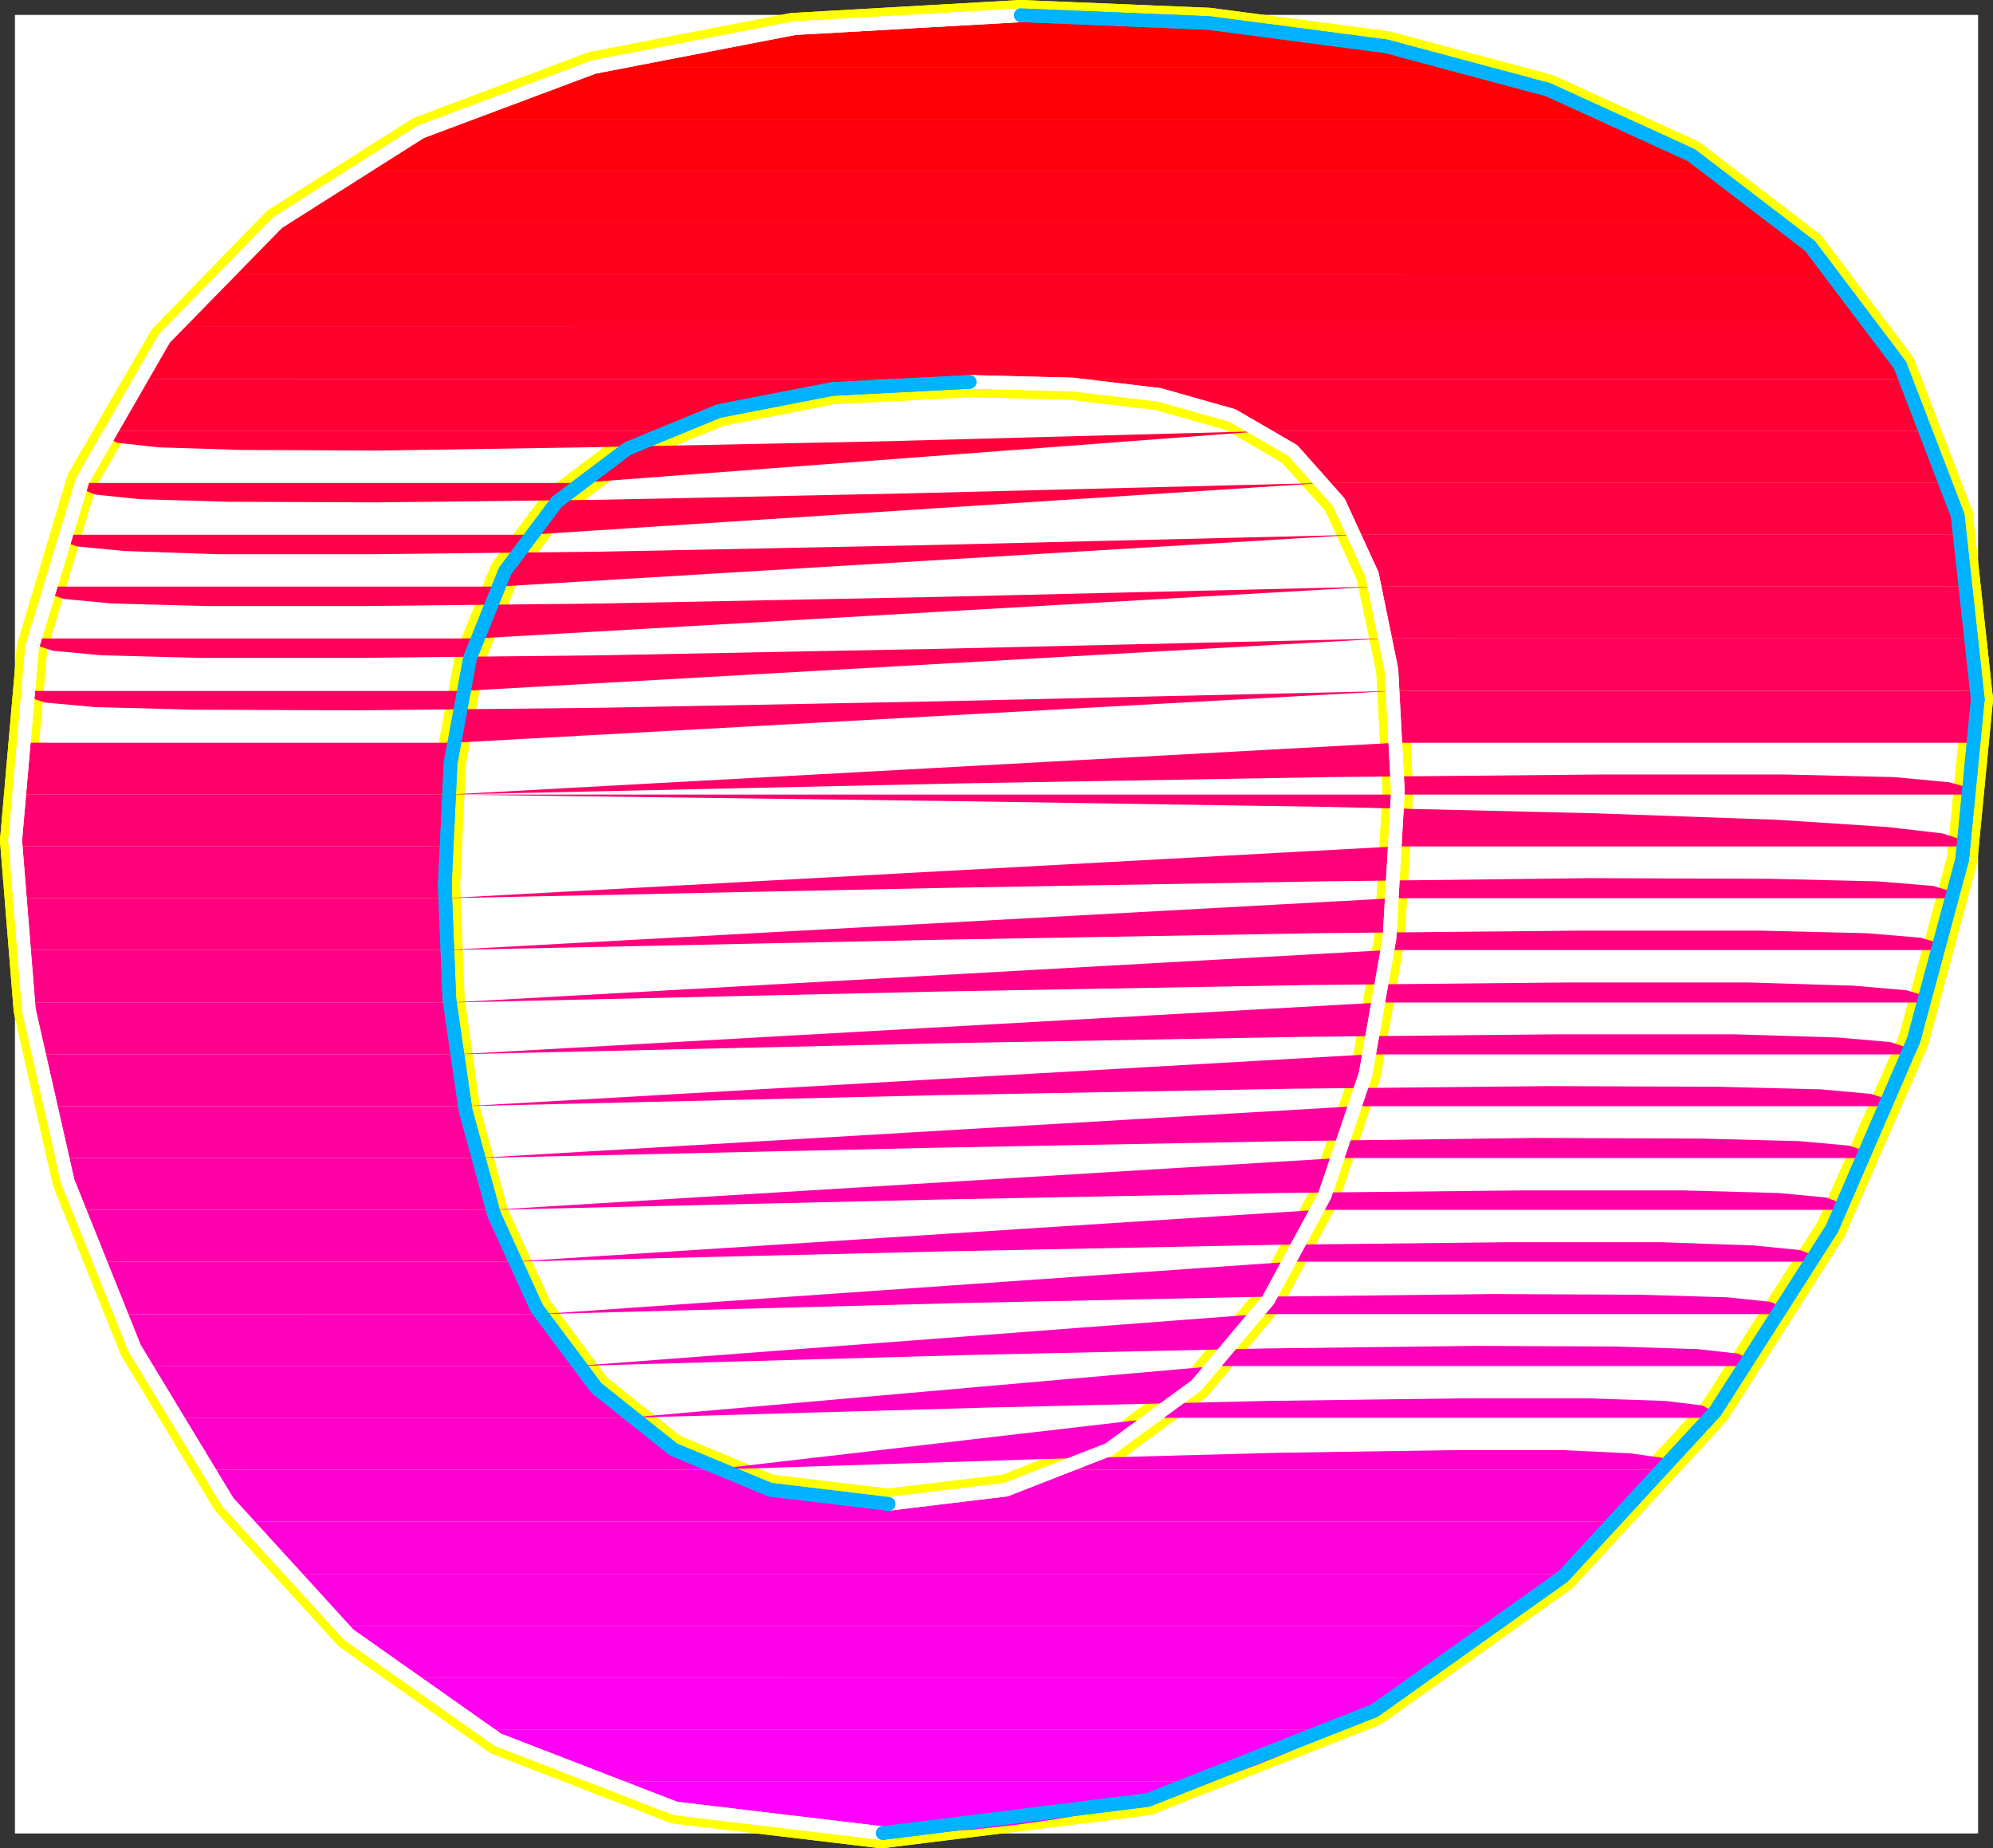 <?xml version="1.0" encoding="UTF-8" standalone="no"?>
<svg
   version="1.0"
   width="131.519mm"
   height="121.963mm"
   id="svg68"
   sodipodi:docname="Sleek Extended O.wmf"
   xmlns:inkscape="http://www.inkscape.org/namespaces/inkscape"
   xmlns:sodipodi="http://sodipodi.sourceforge.net/DTD/sodipodi-0.dtd"
   xmlns="http://www.w3.org/2000/svg"
   xmlns:svg="http://www.w3.org/2000/svg">
  <rect width="100%" height="100%" fill="#333333" stroke="none"/>
  <sodipodi:namedview
     id="namedview68"
     pagecolor="#ffffff"
     bordercolor="#000000"
     borderopacity="0.25"
     inkscape:showpageshadow="2"
     inkscape:pageopacity="0.0"
     inkscape:pagecheckerboard="0"
     inkscape:deskcolor="#d1d1d1"
     inkscape:document-units="mm" />
  <defs
     id="defs1">
    <pattern
       id="WMFhbasepattern"
       patternUnits="userSpaceOnUse"
       width="6"
       height="6"
       x="0"
       y="0" />
  </defs>
  <path
     style="fill:#ffffff;fill-opacity:1;fill-rule:evenodd;stroke:#ffffff;stroke-width:0.162px;stroke-linecap:round;stroke-linejoin:round;stroke-miterlimit:4;stroke-dasharray:none;stroke-opacity:1"
     d="M 3.798,3.798 V 457.165 H 493.283 V 3.798 v 0 z"
     id="path1" />
  <path
     style="fill:none;stroke:#ffff00;stroke-width:7.595px;stroke-linecap:round;stroke-linejoin:round;stroke-miterlimit:4;stroke-dasharray:none;stroke-opacity:1"
     d="M 493.283,174.416 488.274,128.53 473.891,91.046 451.429,61.317 421.856,38.697 386.143,22.378 345.743,11.553 301.464,5.736 254.601,3.798"
     id="path2" />
  <path
     style="fill:none;stroke:#ffff00;stroke-width:7.595px;stroke-linecap:round;stroke-linejoin:round;stroke-miterlimit:4;stroke-dasharray:none;stroke-opacity:1"
     d="M 493.283,174.416 488.274,128.53 473.891,91.046 451.429,61.317 421.856,38.697 386.143,22.378 345.743,11.553 301.464,5.736 254.601,3.798"
     id="path3" />
  <path
     style="fill:none;stroke:#ffff00;stroke-width:7.595px;stroke-linecap:round;stroke-linejoin:round;stroke-miterlimit:4;stroke-dasharray:none;stroke-opacity:1"
     d="M 254.601,3.798 197.717,7.029 147.783,16.723 104.797,32.88 69.084,55.5 40.966,84.421 20.442,119.805 7.999,161.491 3.798,209.639"
     id="path4" />
  <path
     style="fill:none;stroke:#ffff00;stroke-width:7.595px;stroke-linecap:round;stroke-linejoin:round;stroke-miterlimit:4;stroke-dasharray:none;stroke-opacity:1"
     d="M 254.601,3.798 197.717,7.029 147.783,16.723 104.797,32.88 69.084,55.5 40.966,84.421 20.442,119.805 7.999,161.491 3.798,209.639"
     id="path5" />
  <path
     style="fill:none;stroke:#ffff00;stroke-width:7.595px;stroke-linecap:round;stroke-linejoin:round;stroke-miterlimit:4;stroke-dasharray:none;stroke-opacity:1"
     d="m 3.798,209.639 3.394,42.17 9.696,42.816 16.645,41.524 23.27,38.454 30.219,33.122 37.168,26.174 44.278,17.126 51.389,6.14"
     id="path6" />
  <path
     style="fill:none;stroke:#ffff00;stroke-width:7.595px;stroke-linecap:round;stroke-linejoin:round;stroke-miterlimit:4;stroke-dasharray:none;stroke-opacity:1"
     d="m 3.798,209.639 3.394,42.17 9.696,42.816 16.645,41.524 23.27,38.454 30.219,33.122 37.168,26.174 44.278,17.126 51.389,6.14"
     id="path7" />
  <path
     style="fill:none;stroke:#ffff00;stroke-width:7.595px;stroke-linecap:round;stroke-linejoin:round;stroke-miterlimit:4;stroke-dasharray:none;stroke-opacity:1"
     d="m 219.857,457.165 66.256,-8.24 56.56,-22.297 47.026,-33.445 37.976,-41.201 29.088,-45.563 20.523,-47.017 12.12,-45.078 3.878,-39.908"
     id="path8" />
  <path
     style="fill:none;stroke:#ffff00;stroke-width:7.595px;stroke-linecap:round;stroke-linejoin:round;stroke-miterlimit:4;stroke-dasharray:none;stroke-opacity:1"
     d="m 219.857,457.165 66.256,-8.24 56.56,-22.297 47.026,-33.445 37.976,-41.201 29.088,-45.563 20.523,-47.017 12.12,-45.078 3.878,-39.908"
     id="path9" />
  <path
     style="fill:none;stroke:#ffff00;stroke-width:7.595px;stroke-linecap:round;stroke-linejoin:round;stroke-miterlimit:4;stroke-dasharray:none;stroke-opacity:1"
     d="m 348.652,197.359 -2.101,36.677 -5.979,33.93 -10.181,30.214 -14.059,26.013 -17.938,21.327 -21.816,15.995 -25.694,10.017 -29.411,3.555"
     id="path10" />
  <path
     style="fill:none;stroke:#ffff00;stroke-width:7.595px;stroke-linecap:round;stroke-linejoin:round;stroke-miterlimit:4;stroke-dasharray:none;stroke-opacity:1"
     d="m 348.652,197.359 -2.101,36.677 -5.979,33.93 -10.181,30.214 -14.059,26.013 -17.938,21.327 -21.816,15.995 -25.694,10.017 -29.411,3.555"
     id="path11" />
  <path
     style="fill:none;stroke:#ffff00;stroke-width:7.595px;stroke-linecap:round;stroke-linejoin:round;stroke-miterlimit:4;stroke-dasharray:none;stroke-opacity:1"
     d="m 221.473,375.087 -29.573,-3.555 -24.078,-10.017 -19.23,-15.349 -14.706,-19.873 -10.827,-23.428 -7.11,-26.013 -3.878,-27.79 -1.131,-28.275"
     id="path12" />
  <path
     style="fill:none;stroke:#ffff00;stroke-width:7.595px;stroke-linecap:round;stroke-linejoin:round;stroke-miterlimit:4;stroke-dasharray:none;stroke-opacity:1"
     d="m 221.473,375.087 -29.573,-3.555 -24.078,-10.017 -19.23,-15.349 -14.706,-19.873 -10.827,-23.428 -7.11,-26.013 -3.878,-27.79 -1.131,-28.275"
     id="path13" />
  <path
     style="fill:none;stroke:#ffff00;stroke-width:7.595px;stroke-linecap:round;stroke-linejoin:round;stroke-miterlimit:4;stroke-dasharray:none;stroke-opacity:1"
     d="m 110.938,220.787 1.454,-30.537 4.848,-26.174 8.726,-21.65 12.928,-17.288 17.614,-13.249 22.786,-9.371 28.28,-5.493 34.259,-1.777"
     id="path14" />
  <path
     style="fill:none;stroke:#ffff00;stroke-width:7.595px;stroke-linecap:round;stroke-linejoin:round;stroke-miterlimit:4;stroke-dasharray:none;stroke-opacity:1"
     d="m 110.938,220.787 1.454,-30.537 4.848,-26.174 8.726,-21.65 12.928,-17.288 17.614,-13.249 22.786,-9.371 28.28,-5.493 34.259,-1.777"
     id="path15" />
  <path
     style="fill:none;stroke:#ffff00;stroke-width:7.595px;stroke-linecap:round;stroke-linejoin:round;stroke-miterlimit:4;stroke-dasharray:none;stroke-opacity:1"
     d="m 241.834,95.247 25.21,0.646 21.816,2.585 18.261,5.17 15.029,8.725 11.635,12.926 8.242,17.934 5.01,23.751 1.616,30.375"
     id="path16" />
  <path
     style="fill:none;stroke:#ffff00;stroke-width:7.595px;stroke-linecap:round;stroke-linejoin:round;stroke-miterlimit:4;stroke-dasharray:none;stroke-opacity:1"
     d="m 241.834,95.247 25.21,0.646 21.816,2.585 18.261,5.17 15.029,8.725 11.635,12.926 8.242,17.934 5.01,23.751 1.616,30.375"
     id="path17" />
  <path
     style="fill:#ff0000;fill-opacity:1;fill-rule:evenodd;stroke:none"
     d="m 258.641,3.798 14.544,0.323 14.382,0.646 14.221,0.969 13.898,1.293 13.574,1.777 13.413,2.262 12.928,2.585 12.605,3.231 H 147.621 l 11.474,-3.07 11.958,-2.585 12.282,-2.1 12.766,-1.777 13.09,-1.454 13.413,-1.131 14.059,-0.646 14.221,-0.323 z"
     id="path18" />
  <path
     style="fill:#ff0007;fill-opacity:1;fill-rule:evenodd;stroke:none"
     d="m 368.205,16.885 4.848,1.293 4.686,1.454 4.686,1.454 4.525,1.616 4.525,1.616 4.525,1.777 4.363,1.777 4.202,1.939 H 111.423 l 4.202,-1.939 4.363,-1.777 4.363,-1.777 4.525,-1.616 4.525,-1.616 4.686,-1.454 4.686,-1.454 4.848,-1.293 z"
     id="path19" />
  <path
     style="fill:#ff000e;fill-opacity:1;fill-rule:evenodd;stroke:none"
     d="m 404.565,29.81 3.07,1.454 3.07,1.454 3.07,1.454 2.909,1.616 2.909,1.616 2.909,1.777 2.909,1.777 2.747,1.777 H 87.022 l 2.909,-1.777 2.909,-1.777 3.07,-1.616 2.909,-1.616 3.07,-1.616 3.232,-1.616 3.07,-1.454 3.232,-1.454 z"
     id="path20" />
  <path
     style="fill:#ff0016;fill-opacity:1;fill-rule:evenodd;stroke:none"
     d="m 428.159,42.736 2.262,1.454 2.262,1.454 2.101,1.616 2.262,1.616 2.101,1.616 2.101,1.777 2.101,1.616 1.939,1.777 H 68.761 l 2.262,-1.777 2.101,-1.616 2.262,-1.616 2.262,-1.777 2.262,-1.616 2.424,-1.454 2.262,-1.616 2.424,-1.454 z"
     id="path21" />
  <path
     style="fill:#ff001d;fill-opacity:1;fill-rule:evenodd;stroke:none"
     d="m 445.288,55.662 1.778,1.454 1.616,1.616 1.616,1.616 1.616,1.616 1.616,1.616 1.616,1.616 1.616,1.777 1.454,1.616 H 54.54 l 1.616,-1.616 1.778,-1.777 1.778,-1.616 1.778,-1.616 1.778,-1.616 1.778,-1.616 1.939,-1.616 1.778,-1.454 z"
     id="path22" />
  <path
     style="fill:#ff0025;fill-opacity:1;fill-rule:evenodd;stroke:none"
     d="m 458.216,68.587 1.293,1.616 1.293,1.454 1.293,1.616 1.293,1.616 1.131,1.616 1.293,1.616 1.131,1.777 1.131,1.616 H 43.066 l 1.454,-1.616 1.293,-1.616 1.454,-1.777 1.454,-1.616 1.293,-1.616 1.616,-1.616 1.454,-1.454 1.454,-1.616 z"
     id="path23" />
  <path
     style="fill:#ff002d;fill-opacity:1;fill-rule:evenodd;stroke:none"
     d="m 468.074,81.513 1.131,1.616 0.97,1.616 0.97,1.616 0.97,1.616 0.97,1.454 0.97,1.777 0.808,1.616 0.97,1.777 H 33.855 l 1.131,-1.777 1.131,-1.616 1.131,-1.616 1.131,-1.616 1.131,-1.616 1.131,-1.616 1.293,-1.616 1.131,-1.616 z"
     id="path24" />
  <path
     style="fill:#ff0034;fill-opacity:1;fill-rule:evenodd;stroke:none"
     d="m 475.831,94.6 0.808,1.454 0.808,1.616 0.646,1.616 0.808,1.616 0.646,1.616 0.808,1.616 0.646,1.616 0.808,1.777 H 315.039 l -6.949,-3.393 -7.434,-2.747 -8.242,-2.1 -8.726,-1.616 -9.534,-1.131 -10.181,-0.808 -10.666,-0.323 -11.474,-0.162 -11.797,0.162 -10.989,0.646 -10.504,0.969 -9.858,1.293 -9.211,1.616 -8.565,2.1 -8.08,2.585 -7.434,2.908 H 26.26 l 0.97,-1.777 0.808,-1.616 0.97,-1.616 0.97,-1.616 0.97,-1.616 0.97,-1.616 0.97,-1.616 0.97,-1.454 z"
     id="path25" />
  <path
     style="fill:#ff003c;fill-opacity:1;fill-rule:evenodd;stroke:none"
     d="m 481.648,107.526 0.646,1.454 0.646,1.616 0.485,1.616 0.646,1.616 0.485,1.616 0.485,1.616 0.646,1.616 0.485,1.777 H 330.229 l -1.616,-1.939 -1.778,-1.939 -1.778,-1.777 -1.778,-1.616 -2.101,-1.616 -1.939,-1.454 -2.101,-1.293 -2.101,-1.293 z m -166.609,0 -96.637,2.585 -72.397,1.454 -51.712,0.808 -34.259,-0.162 -20.523,-0.646 -10.181,-1.131 -3.232,-1.454 0.162,-1.454 h 139.137 l -3.07,1.293 -2.909,1.454 -2.747,1.454 -2.747,1.616 -2.586,1.616 -2.586,1.777 -2.424,1.777 -2.262,1.939 z"
     id="path26" />
  <path
     style="fill:#ff0043;fill-opacity:1;fill-rule:evenodd;stroke:none"
     d="m 486.173,120.452 0.485,1.454 0.323,1.616 0.485,1.616 0.323,1.616 0.485,1.616 0.323,1.777 0.485,1.616 0.323,1.616 H 338.309 l -0.97,-1.777 -0.97,-1.777 -0.808,-1.777 -0.97,-1.616 -1.131,-1.616 -0.97,-1.454 -1.131,-1.454 -1.131,-1.454 z m -155.944,0 -103.424,2.585 -77.406,1.616 -55.429,0.646 -37.006,-0.162 -22.139,-0.646 -10.989,-1.131 -3.717,-1.454 0.162,-1.454 H 144.066 l -1.778,1.454 -1.616,1.454 -1.616,1.616 -1.616,1.616 -1.454,1.616 -1.454,1.616 -1.293,1.777 -1.454,1.777 z"
     id="path27" />
  <path
     style="fill:#ff004a;fill-opacity:1;fill-rule:evenodd;stroke:none"
     d="m 489.405,133.377 0.323,1.616 0.162,1.616 0.323,1.454 0.323,1.777 0.323,1.616 0.162,1.616 0.323,1.616 0.162,1.616 H 342.996 l -0.485,-1.777 -0.646,-1.616 -0.485,-1.777 -0.646,-1.616 -0.485,-1.616 -0.646,-1.454 -0.646,-1.616 -0.646,-1.454 z m -151.096,0 -107.464,2.585 -80.638,1.616 -57.53,0.646 H 54.217 l -23.27,-0.808 -11.635,-1.131 -3.878,-1.293 -0.162,-1.616 H 131.785 l -1.131,1.454 -0.97,1.616 -1.131,1.616 -0.97,1.616 -0.97,1.616 -0.808,1.616 -0.97,1.777 -0.808,1.616 z"
     id="path28" />
  <path
     style="fill:#ff0052;fill-opacity:1;fill-rule:evenodd;stroke:none"
     d="m 491.506,146.303 0.162,1.616 0.162,1.616 0.323,1.616 0.162,1.616 0.162,1.616 v 1.616 l 0.162,1.616 0.162,1.616 H 345.904 l -0.323,-1.616 -0.323,-1.777 -0.323,-1.616 -0.323,-1.616 -0.485,-1.616 -0.323,-1.616 -0.485,-1.454 -0.323,-1.616 z m -148.51,0 -110.049,2.585 -82.578,1.616 -59.146,0.646 H 51.631 l -23.755,-0.646 -11.958,-1.131 -4.202,-1.454 -0.162,-1.616 H 124.028 l -0.808,1.616 -0.646,1.454 -0.646,1.616 -0.646,1.616 -0.646,1.616 -0.646,1.616 -0.646,1.777 -0.485,1.616 z"
     id="path29" />
  <path
     style="fill:#ff0059;fill-opacity:1;fill-rule:evenodd;stroke:none"
     d="m 492.799,159.229 0.162,1.616 v 1.616 l 0.162,1.616 v 1.616 1.616 l 0.162,1.616 v 1.616 1.777 H 347.52 l -0.162,-1.777 -0.162,-1.616 -0.162,-1.777 -0.323,-1.616 -0.162,-1.616 -0.162,-1.616 -0.323,-1.454 -0.162,-1.616 z m -146.894,0 -111.827,2.585 -84.032,1.616 -60.115,0.646 H 49.854 L 25.452,163.429 13.17,162.298 8.807,160.844 8.484,159.229 H 118.857 l -0.485,1.616 -0.485,1.616 -0.485,1.454 -0.485,1.616 -0.485,1.777 -0.323,1.616 -0.485,1.616 -0.323,1.777 z"
     id="path30" />
  <path
     style="fill:#ff0061;fill-opacity:1;fill-rule:evenodd;stroke:none"
     d="m 493.283,172.316 v 0.162 0.323 0.162 0.323 0.162 0.162 0.323 0.323 0.323 1.293 1.293 1.293 1.454 l -0.162,1.293 v 1.293 1.293 l -0.162,1.454 H 348.328 v -1.777 l -0.162,-1.616 v -1.616 l -0.162,-1.616 -0.162,-1.616 v -1.616 l -0.162,-1.616 -0.162,-1.454 z m -145.763,0 -112.958,2.585 -84.84,1.616 -60.762,0.646 -40.562,-0.162 -24.563,-0.646 -12.605,-1.131 -4.363,-1.454 -0.485,-1.454 H 115.301 l -0.323,1.454 -0.323,1.616 -0.323,1.616 -0.323,1.616 -0.162,1.616 -0.323,1.616 -0.323,1.616 -0.162,1.777 z"
     id="path31" />
  <path
     style="fill:#ff0069;fill-opacity:1;fill-rule:evenodd;stroke:none"
     d="m 4.121,198.167 v -1.616 l 0.162,-1.616 v -1.777 l 0.162,-1.616 0.162,-1.616 v -1.616 l 0.162,-1.454 0.162,-1.616 H 113.039 l -0.162,1.454 -0.323,1.616 -0.162,1.616 -0.162,1.616 -0.162,1.616 -0.162,1.616 -0.162,1.777 v 1.616 z m 107.625,0 125.725,-2.747 94.374,-1.616 67.71,-0.646 h 45.248 l 27.472,0.646 13.898,1.293 5.171,1.454 0.485,1.616 H 348.652 v -0.162 -0.162 -0.162 -0.162 -0.162 -1.616 -1.616 -1.454 l -0.162,-1.616 v -1.454 -1.454 -1.454 l -0.162,-1.454 z"
     id="path32" />
  <path
     style="fill:#ff0070;fill-opacity:1;fill-rule:evenodd;stroke:none"
     d="m 4.121,198.167 v 1.454 l -0.162,1.293 v 1.454 1.454 1.454 1.454 1.454 1.454 0.162 0.162 0.323 0.162 0.162 0.162 0.162 0.162 H 111.1 v -1.616 -1.616 l 0.162,-1.777 v -1.616 l 0.162,-1.616 v -1.616 l 0.162,-1.454 0.162,-1.616 z m 107.625,0 125.24,1.616 94.051,1.454 67.387,1.616 45.086,1.616 27.149,1.777 13.898,1.616 4.848,1.616 0.485,1.616 H 348.328 v -1.616 l 0.162,-1.616 v -1.616 -1.616 l 0.162,-1.616 v -1.616 -1.616 -1.616 z"
     id="path33" />
  <path
     style="fill:#ff0078;fill-opacity:1;fill-rule:evenodd;stroke:none"
     d="m 4.282,224.018 -0.162,-1.616 v -1.616 -1.616 l -0.162,-1.616 v -1.616 -1.616 -1.616 -1.616 H 111.1 l -0.162,1.131 v 1.293 1.131 1.293 1.131 1.293 1.131 1.293 0.485 0.323 0.485 0.323 0.485 0.323 0.485 0.323 z m 106.656,0 124.755,-2.585 93.728,-1.616 67.064,-0.808 44.925,0.162 26.987,0.646 13.736,1.131 4.848,1.454 0.323,1.616 H 347.52 l 0.162,-1.616 0.162,-1.616 v -1.616 l 0.162,-1.616 0.162,-1.616 v -1.616 l 0.162,-1.616 v -1.616 z"
     id="path34" />
  <path
     style="fill:#ff007f;fill-opacity:1;fill-rule:evenodd;stroke:none"
     d="m 5.252,236.944 -0.162,-1.616 -0.162,-1.616 -0.162,-1.616 -0.162,-1.616 v -1.616 l -0.162,-1.616 -0.162,-1.616 v -1.616 H 110.938 v 1.616 1.616 1.616 1.616 l 0.162,1.616 v 1.616 l 0.162,1.616 v 1.616 z m 106.009,0 123.785,-2.585 92.92,-1.616 66.418,-0.646 h 44.44 l 26.826,0.646 13.413,1.131 4.848,1.454 0.323,1.616 H 346.228 l 0.162,-1.616 0.162,-1.616 0.162,-1.454 0.323,-1.777 v -1.616 l 0.323,-1.616 v -1.616 l 0.162,-1.616 z"
     id="path35" />
  <path
     style="fill:#ff0086;fill-opacity:1;fill-rule:evenodd;stroke:none"
     d="m 6.868,250.031 -0.162,-1.777 -0.323,-1.616 -0.162,-1.616 -0.162,-1.616 -0.323,-1.616 -0.162,-1.616 -0.162,-1.616 -0.162,-1.616 H 111.261 v 1.616 l 0.162,1.616 0.162,1.777 v 1.616 l 0.162,1.616 0.162,1.454 0.162,1.616 0.162,1.777 z m 105.363,0 122.331,-2.747 91.789,-1.616 65.61,-0.646 h 43.955 l 26.341,0.808 13.251,1.131 4.686,1.454 0.162,1.616 H 344.288 l 0.323,-1.616 0.162,-1.616 0.323,-1.616 0.162,-1.616 0.323,-1.616 0.162,-1.616 0.323,-1.616 0.162,-1.777 z"
     id="path36" />
  <path
     style="fill:#ff008e;fill-opacity:1;fill-rule:evenodd;stroke:none"
     d="m 9.13,262.957 -0.323,-1.616 -0.323,-1.616 -0.323,-1.616 -0.323,-1.616 -0.162,-1.616 -0.323,-1.616 -0.162,-1.616 -0.323,-1.616 H 112.231 l 0.162,1.616 v 1.616 l 0.323,1.616 0.162,1.616 0.162,1.616 0.162,1.616 0.323,1.616 0.162,1.616 z m 104.555,0 120.553,-2.747 90.334,-1.616 64.64,-0.646 h 43.147 l 26.018,0.808 13.09,1.131 4.363,1.454 0.162,1.616 H 341.703 l 0.323,-1.616 0.323,-1.616 0.485,-1.616 0.323,-1.616 0.323,-1.616 0.162,-1.616 0.323,-1.616 0.323,-1.616 z"
     id="path37" />
  <path
     style="fill:#ff0095;fill-opacity:1;fill-rule:evenodd;stroke:none"
     d="m 11.878,275.883 -0.323,-1.616 -0.485,-1.616 -0.323,-1.616 -0.323,-1.616 -0.323,-1.616 -0.323,-1.616 -0.485,-1.616 -0.162,-1.616 H 113.685 l 0.162,1.616 0.323,1.616 0.162,1.616 0.323,1.616 0.323,1.616 0.323,1.616 0.323,1.616 0.323,1.616 z m 104.07,0 118.129,-2.747 88.718,-1.616 63.509,-0.646 42.178,0.162 25.533,0.646 12.605,1.131 4.363,1.454 v 1.616 H 338.309 l 0.485,-1.616 0.485,-1.616 0.323,-1.616 0.485,-1.616 0.485,-1.616 0.323,-1.616 0.485,-1.616 0.323,-1.616 z"
     id="path38" />
  <path
     style="fill:#ff009d;fill-opacity:1;fill-rule:evenodd;stroke:none"
     d="m 15.271,288.808 -0.485,-1.616 -0.485,-1.616 -0.323,-1.616 -0.485,-1.616 -0.485,-1.616 -0.323,-1.616 -0.485,-1.616 -0.323,-1.616 H 115.948 l 0.323,1.616 0.323,1.616 0.323,1.616 0.323,1.616 0.323,1.616 0.485,1.616 0.323,1.616 0.485,1.616 z m 103.585,0 115.544,-2.585 86.618,-1.616 62.054,-0.808 41.208,0.162 24.725,0.646 12.282,1.131 4.202,1.454 v 1.616 H 334.108 l 0.485,-1.616 0.646,-1.616 0.485,-1.454 0.646,-1.616 0.485,-1.777 0.485,-1.616 0.485,-1.616 0.485,-1.616 z"
     id="path39" />
  <path
     style="fill:#ff00a5;fill-opacity:1;fill-rule:evenodd;stroke:none"
     d="m 19.311,301.734 -0.485,-1.616 -0.646,-1.616 -0.485,-1.616 -0.485,-1.616 -0.485,-1.616 -0.485,-1.616 -0.485,-1.616 -0.485,-1.616 H 118.857 l 0.485,1.616 0.485,1.777 0.323,1.454 0.485,1.777 0.485,1.616 0.646,1.454 0.485,1.616 0.485,1.616 z m 103.424,0 112.312,-2.585 84.355,-1.616 60.115,-0.646 h 40.077 l 23.917,0.646 11.958,1.131 3.878,1.454 -0.162,1.616 H 328.936 l 0.646,-1.616 0.646,-1.454 0.646,-1.616 0.646,-1.616 0.646,-1.616 0.646,-1.616 0.646,-1.777 0.646,-1.616 z"
     id="path40" />
  <path
     style="fill:#ff00ac;fill-opacity:1;fill-rule:evenodd;stroke:none"
     d="m 23.998,314.659 -0.646,-1.616 -0.646,-1.616 -0.485,-1.616 -0.646,-1.616 -0.646,-1.616 -0.485,-1.616 -0.646,-1.616 -0.485,-1.616 H 122.735 l 0.646,1.616 0.485,1.777 0.646,1.616 0.646,1.616 0.646,1.616 0.808,1.616 0.646,1.616 0.646,1.454 z m 103.909,0 108.595,-2.585 81.285,-1.616 58.014,-0.646 h 38.622 l 22.947,0.808 11.474,1.131 3.555,1.293 -0.162,1.616 H 322.311 l 0.808,-1.454 0.808,-1.616 0.97,-1.616 0.808,-1.616 0.808,-1.616 0.808,-1.616 0.808,-1.616 0.808,-1.777 z"
     id="path41" />
  <path
     style="fill:#ff00b4;fill-opacity:1;fill-rule:evenodd;stroke:none"
     d="m 29.492,327.747 -0.646,-1.616 -0.808,-1.616 -0.646,-1.616 -0.646,-1.616 -0.808,-1.616 -0.646,-1.616 -0.646,-1.777 -0.646,-1.616 H 127.906 l 0.808,1.777 0.808,1.616 0.808,1.616 0.808,1.616 0.808,1.616 0.97,1.616 0.808,1.616 0.97,1.616 z m 105.201,0 103.909,-2.747 77.73,-1.616 55.59,-0.646 36.845,0.162 21.978,0.646 10.827,1.131 3.232,1.454 -0.323,1.616 H 313.908 l 1.131,-1.616 1.131,-1.616 0.97,-1.616 1.131,-1.616 0.97,-1.616 0.97,-1.616 1.131,-1.616 0.97,-1.777 z"
     id="path42" />
  <path
     style="fill:#ff00bb;fill-opacity:1;fill-rule:evenodd;stroke:none"
     d="m 35.794,340.672 -0.808,-1.616 -0.808,-1.616 -0.808,-1.616 -0.808,-1.616 -0.808,-1.616 -0.808,-1.616 -0.646,-1.616 -0.808,-1.616 H 134.693 l 0.97,1.616 1.131,1.777 1.131,1.616 1.131,1.616 1.131,1.616 1.131,1.616 1.131,1.454 1.293,1.616 z m 107.949,0 98.253,-2.747 73.528,-1.616 52.52,-0.646 34.744,0.162 20.685,0.646 10.019,1.131 3.07,1.454 -0.485,1.616 H 303.404 l 1.293,-1.616 1.454,-1.454 1.293,-1.616 1.454,-1.616 1.293,-1.616 1.293,-1.616 1.293,-1.777 1.293,-1.616 z"
     id="path43" />
  <path
     style="fill:#ff00c2;fill-opacity:1;fill-rule:evenodd;stroke:none"
     d="m 42.905,353.598 -0.97,-1.616 -0.808,-1.616 -0.97,-1.616 -0.808,-1.616 -0.97,-1.616 -0.97,-1.616 -0.808,-1.616 -0.808,-1.616 H 143.743 l 1.454,1.616 1.454,1.777 1.616,1.777 1.616,1.616 1.616,1.616 1.616,1.454 1.616,1.616 1.778,1.454 z m 113.605,0 91.142,-2.585 68.195,-1.616 48.48,-0.646 h 32.158 l 18.907,0.646 9.211,1.131 2.586,1.454 -0.646,1.616 H 288.86 l 1.939,-1.454 1.939,-1.616 1.778,-1.454 1.778,-1.616 1.778,-1.616 1.778,-1.777 1.778,-1.616 1.778,-1.777 z"
     id="path44" />
  <path
     style="fill:#ff00ca;fill-opacity:1;fill-rule:evenodd;stroke:none"
     d="m 51.146,366.524 -1.131,-1.616 -0.97,-1.616 -0.97,-1.616 -1.131,-1.616 -0.97,-1.616 -1.131,-1.616 -0.97,-1.616 -0.97,-1.616 H 156.509 l 2.424,1.939 2.424,1.777 2.424,1.777 2.586,1.616 2.747,1.616 2.747,1.454 2.747,1.454 2.909,1.293 z m 126.371,0 80.962,-2.585 60.438,-1.616 42.986,-0.646 h 28.28 l 16.645,0.808 7.918,1.131 2.101,1.293 -0.97,1.616 H 266.074 l 3.07,-1.293 2.909,-1.454 3.07,-1.454 2.909,-1.616 2.747,-1.616 2.747,-1.777 2.747,-1.777 2.586,-1.939 z"
     id="path45" />
  <path
     style="fill:#ff00d1;fill-opacity:1;fill-rule:evenodd;stroke:none"
     d="m 60.519,379.449 -1.131,-1.616 -1.293,-1.616 -1.131,-1.454 -1.293,-1.616 -1.131,-1.616 -1.131,-1.616 -1.131,-1.777 -1.131,-1.616 H 177.517 l 4.848,1.939 4.848,1.777 5.171,1.293 5.333,1.293 5.656,0.969 5.818,0.646 5.979,0.485 6.302,0.162 5.979,-0.162 5.979,-0.485 5.818,-0.646 5.656,-0.969 5.494,-1.131 5.494,-1.454 5.171,-1.777 5.01,-1.939 h 149.803 l -1.454,1.616 -1.454,1.777 -1.454,1.616 -1.454,1.616 -1.454,1.616 -1.454,1.454 -1.616,1.616 -1.454,1.616 z"
     id="path46" />
  <path
     style="fill:#ff00d9;fill-opacity:1;fill-rule:evenodd;stroke:none"
     d="m 71.508,392.537 -1.454,-1.616 -1.293,-1.616 -1.454,-1.616 -1.454,-1.616 -1.293,-1.616 -1.293,-1.616 -1.454,-1.777 -1.131,-1.616 H 404.08 l -1.616,1.616 -1.616,1.777 -1.778,1.616 -1.616,1.616 -1.778,1.616 -1.616,1.616 -1.778,1.616 -1.778,1.616 z"
     id="path47" />
  <path
     style="fill:#ff00e1;fill-opacity:1;fill-rule:evenodd;stroke:none"
     d="m 84.436,405.462 -1.778,-1.616 -1.616,-1.616 -1.616,-1.616 -1.616,-1.616 -1.616,-1.616 -1.616,-1.616 -1.454,-1.616 -1.616,-1.616 H 390.506 l -1.778,1.616 -1.939,1.616 -1.939,1.616 -1.939,1.616 -1.939,1.616 -1.939,1.616 -2.101,1.616 -1.939,1.616 z"
     id="path48" />
  <path
     style="fill:#ff00e8;fill-opacity:1;fill-rule:evenodd;stroke:none"
     d="m 99.949,418.388 -2.101,-1.616 -1.939,-1.454 -2.101,-1.616 -1.939,-1.616 -1.778,-1.616 -1.939,-1.777 -1.939,-1.616 -1.778,-1.616 H 374.992 l -2.262,1.616 -2.262,1.616 -2.262,1.777 -2.262,1.616 -2.262,1.616 -2.424,1.616 -2.424,1.454 -2.262,1.616 z"
     id="path49" />
  <path
     style="fill:#ff00f0;fill-opacity:1;fill-rule:evenodd;stroke:none"
     d="m 119.503,431.313 -2.586,-1.454 -2.586,-1.616 -2.424,-1.454 -2.424,-1.616 -2.424,-1.777 -2.424,-1.616 -2.424,-1.616 -2.262,-1.777 H 356.57 l -2.909,1.777 -2.747,1.616 -2.747,1.616 -2.909,1.777 -2.909,1.616 -2.909,1.454 -2.909,1.616 -2.909,1.454 z"
     id="path50" />
  <path
     style="fill:#ff00f7;fill-opacity:1;fill-rule:evenodd;stroke:none"
     d="m 146.813,444.239 -3.555,-1.454 -3.555,-1.454 -3.555,-1.454 -3.394,-1.616 -3.394,-1.616 -3.232,-1.777 -3.394,-1.777 -3.232,-1.777 h 214.12 l -3.878,1.777 -3.717,1.777 -3.878,1.777 -3.878,1.616 -4.04,1.616 -3.878,1.454 -4.04,1.454 -4.04,1.454 z"
     id="path51" />
  <path
     style="fill:#ff00ff;fill-opacity:1;fill-rule:evenodd;stroke:none"
     d="m 146.813,444.239 8.242,2.908 8.565,2.585 8.726,2.262 9.05,1.777 9.211,1.454 9.534,1.131 9.858,0.646 9.858,0.162 11.15,-0.162 10.989,-0.646 10.666,-1.131 10.342,-1.454 10.181,-1.777 9.858,-2.262 9.696,-2.585 9.534,-2.908 z"
     id="path52" />
  <path
     style="fill:none;stroke:#ffffff;stroke-width:3.394px;stroke-linecap:round;stroke-linejoin:round;stroke-miterlimit:4;stroke-dasharray:none;stroke-opacity:1"
     d="M 255.085,3.798 198.202,7.029 148.106,16.723 104.959,32.88 69.246,55.5 40.966,84.421 20.604,119.805 7.999,161.491 3.798,209.639"
     id="path53" />
  <path
     style="fill:none;stroke:#ffffff;stroke-width:3.394px;stroke-linecap:round;stroke-linejoin:round;stroke-miterlimit:4;stroke-dasharray:none;stroke-opacity:1"
     d="M 255.085,3.798 198.202,7.029 148.106,16.723 104.959,32.88 69.246,55.5 40.966,84.421 20.604,119.805 7.999,161.491 3.798,209.639"
     id="path54" />
  <path
     style="fill:none;stroke:#ffffff;stroke-width:3.394px;stroke-linecap:round;stroke-linejoin:round;stroke-miterlimit:4;stroke-dasharray:none;stroke-opacity:1"
     d="m 3.798,209.639 3.394,42.17 9.696,42.816 16.645,41.524 23.27,38.454 30.219,33.122 37.168,26.174 44.278,17.126 51.389,6.14"
     id="path55" />
  <path
     style="fill:none;stroke:#ffffff;stroke-width:3.394px;stroke-linecap:round;stroke-linejoin:round;stroke-miterlimit:4;stroke-dasharray:none;stroke-opacity:1"
     d="m 3.798,209.639 3.394,42.17 9.696,42.816 16.645,41.524 23.27,38.454 30.219,33.122 37.168,26.174 44.278,17.126 51.389,6.14"
     id="path56" />
  <path
     style="fill:none;stroke:#00b2ff;stroke-width:3.394px;stroke-linecap:round;stroke-linejoin:round;stroke-miterlimit:4;stroke-dasharray:none;stroke-opacity:1"
     d="m 220.18,457.165 66.094,-8.24 56.56,-22.297 47.026,-33.445 37.976,-41.201 29.088,-45.563 20.362,-47.017 12.12,-45.078 3.878,-39.908"
     id="path57" />
  <path
     style="fill:none;stroke:#00b2ff;stroke-width:3.394px;stroke-linecap:round;stroke-linejoin:round;stroke-miterlimit:4;stroke-dasharray:none;stroke-opacity:1"
     d="m 220.18,457.165 66.094,-8.24 56.56,-22.297 47.026,-33.445 37.976,-41.201 29.088,-45.563 20.362,-47.017 12.12,-45.078 3.878,-39.908"
     id="path58" />
  <path
     style="fill:none;stroke:#00b2ff;stroke-width:3.394px;stroke-linecap:round;stroke-linejoin:round;stroke-miterlimit:4;stroke-dasharray:none;stroke-opacity:1"
     d="M 493.283,174.416 488.274,128.53 473.891,91.046 451.429,61.317 421.856,38.697 386.143,22.378 345.743,11.553 301.464,5.736 254.601,3.798"
     id="path59" />
  <path
     style="fill:none;stroke:#00b2ff;stroke-width:3.394px;stroke-linecap:round;stroke-linejoin:round;stroke-miterlimit:4;stroke-dasharray:none;stroke-opacity:1"
     d="M 493.283,174.416 488.274,128.53 473.891,91.046 451.429,61.317 421.856,38.697 386.143,22.378 345.743,11.553 301.464,5.736 254.601,3.798"
     id="path60" />
  <path
     style="fill:none;stroke:#ffffff;stroke-width:3.394px;stroke-linecap:round;stroke-linejoin:round;stroke-miterlimit:4;stroke-dasharray:none;stroke-opacity:1"
     d="m 242.319,95.247 25.21,0.646 21.654,2.585 18.261,5.17 15.029,8.725 11.474,12.926 8.242,17.934 4.848,23.751 1.616,30.375"
     id="path61" />
  <path
     style="fill:none;stroke:#ffffff;stroke-width:3.394px;stroke-linecap:round;stroke-linejoin:round;stroke-miterlimit:4;stroke-dasharray:none;stroke-opacity:1"
     d="m 242.319,95.247 25.21,0.646 21.654,2.585 18.261,5.17 15.029,8.725 11.474,12.926 8.242,17.934 4.848,23.751 1.616,30.375"
     id="path62" />
  <path
     style="fill:none;stroke:#ffffff;stroke-width:3.394px;stroke-linecap:round;stroke-linejoin:round;stroke-miterlimit:4;stroke-dasharray:none;stroke-opacity:1"
     d="m 348.652,197.359 -2.101,36.677 -5.979,33.93 -10.181,30.214 -14.059,26.013 -17.938,21.327 -21.816,15.995 -25.694,10.017 -29.411,3.555"
     id="path63" />
  <path
     style="fill:none;stroke:#ffffff;stroke-width:3.394px;stroke-linecap:round;stroke-linejoin:round;stroke-miterlimit:4;stroke-dasharray:none;stroke-opacity:1"
     d="m 348.652,197.359 -2.101,36.677 -5.979,33.93 -10.181,30.214 -14.059,26.013 -17.938,21.327 -21.816,15.995 -25.694,10.017 -29.411,3.555"
     id="path64" />
  <path
     style="fill:none;stroke:#00b2ff;stroke-width:3.394px;stroke-linecap:round;stroke-linejoin:round;stroke-miterlimit:4;stroke-dasharray:none;stroke-opacity:1"
     d="m 221.634,375.087 -29.573,-3.555 -24.078,-10.017 -19.23,-15.349 -14.867,-19.873 -10.666,-23.428 -7.11,-26.013 -4.04,-27.79 -1.131,-28.275"
     id="path65" />
  <path
     style="fill:none;stroke:#00b2ff;stroke-width:3.394px;stroke-linecap:round;stroke-linejoin:round;stroke-miterlimit:4;stroke-dasharray:none;stroke-opacity:1"
     d="m 221.634,375.087 -29.573,-3.555 -24.078,-10.017 -19.23,-15.349 -14.867,-19.873 -10.666,-23.428 -7.11,-26.013 -4.04,-27.79 -1.131,-28.275"
     id="path66" />
  <path
     style="fill:none;stroke:#00b2ff;stroke-width:3.394px;stroke-linecap:round;stroke-linejoin:round;stroke-miterlimit:4;stroke-dasharray:none;stroke-opacity:1"
     d="m 110.938,220.787 1.454,-30.537 4.848,-26.174 8.726,-21.65 12.928,-17.288 17.614,-13.249 22.786,-9.371 28.28,-5.493 34.259,-1.777"
     id="path67" />
  <path
     style="fill:none;stroke:#00b2ff;stroke-width:3.394px;stroke-linecap:round;stroke-linejoin:round;stroke-miterlimit:4;stroke-dasharray:none;stroke-opacity:1"
     d="m 110.938,220.787 1.454,-30.537 4.848,-26.174 8.726,-21.65 12.928,-17.288 17.614,-13.249 22.786,-9.371 28.28,-5.493 34.259,-1.777"
     id="path68" />
</svg>
